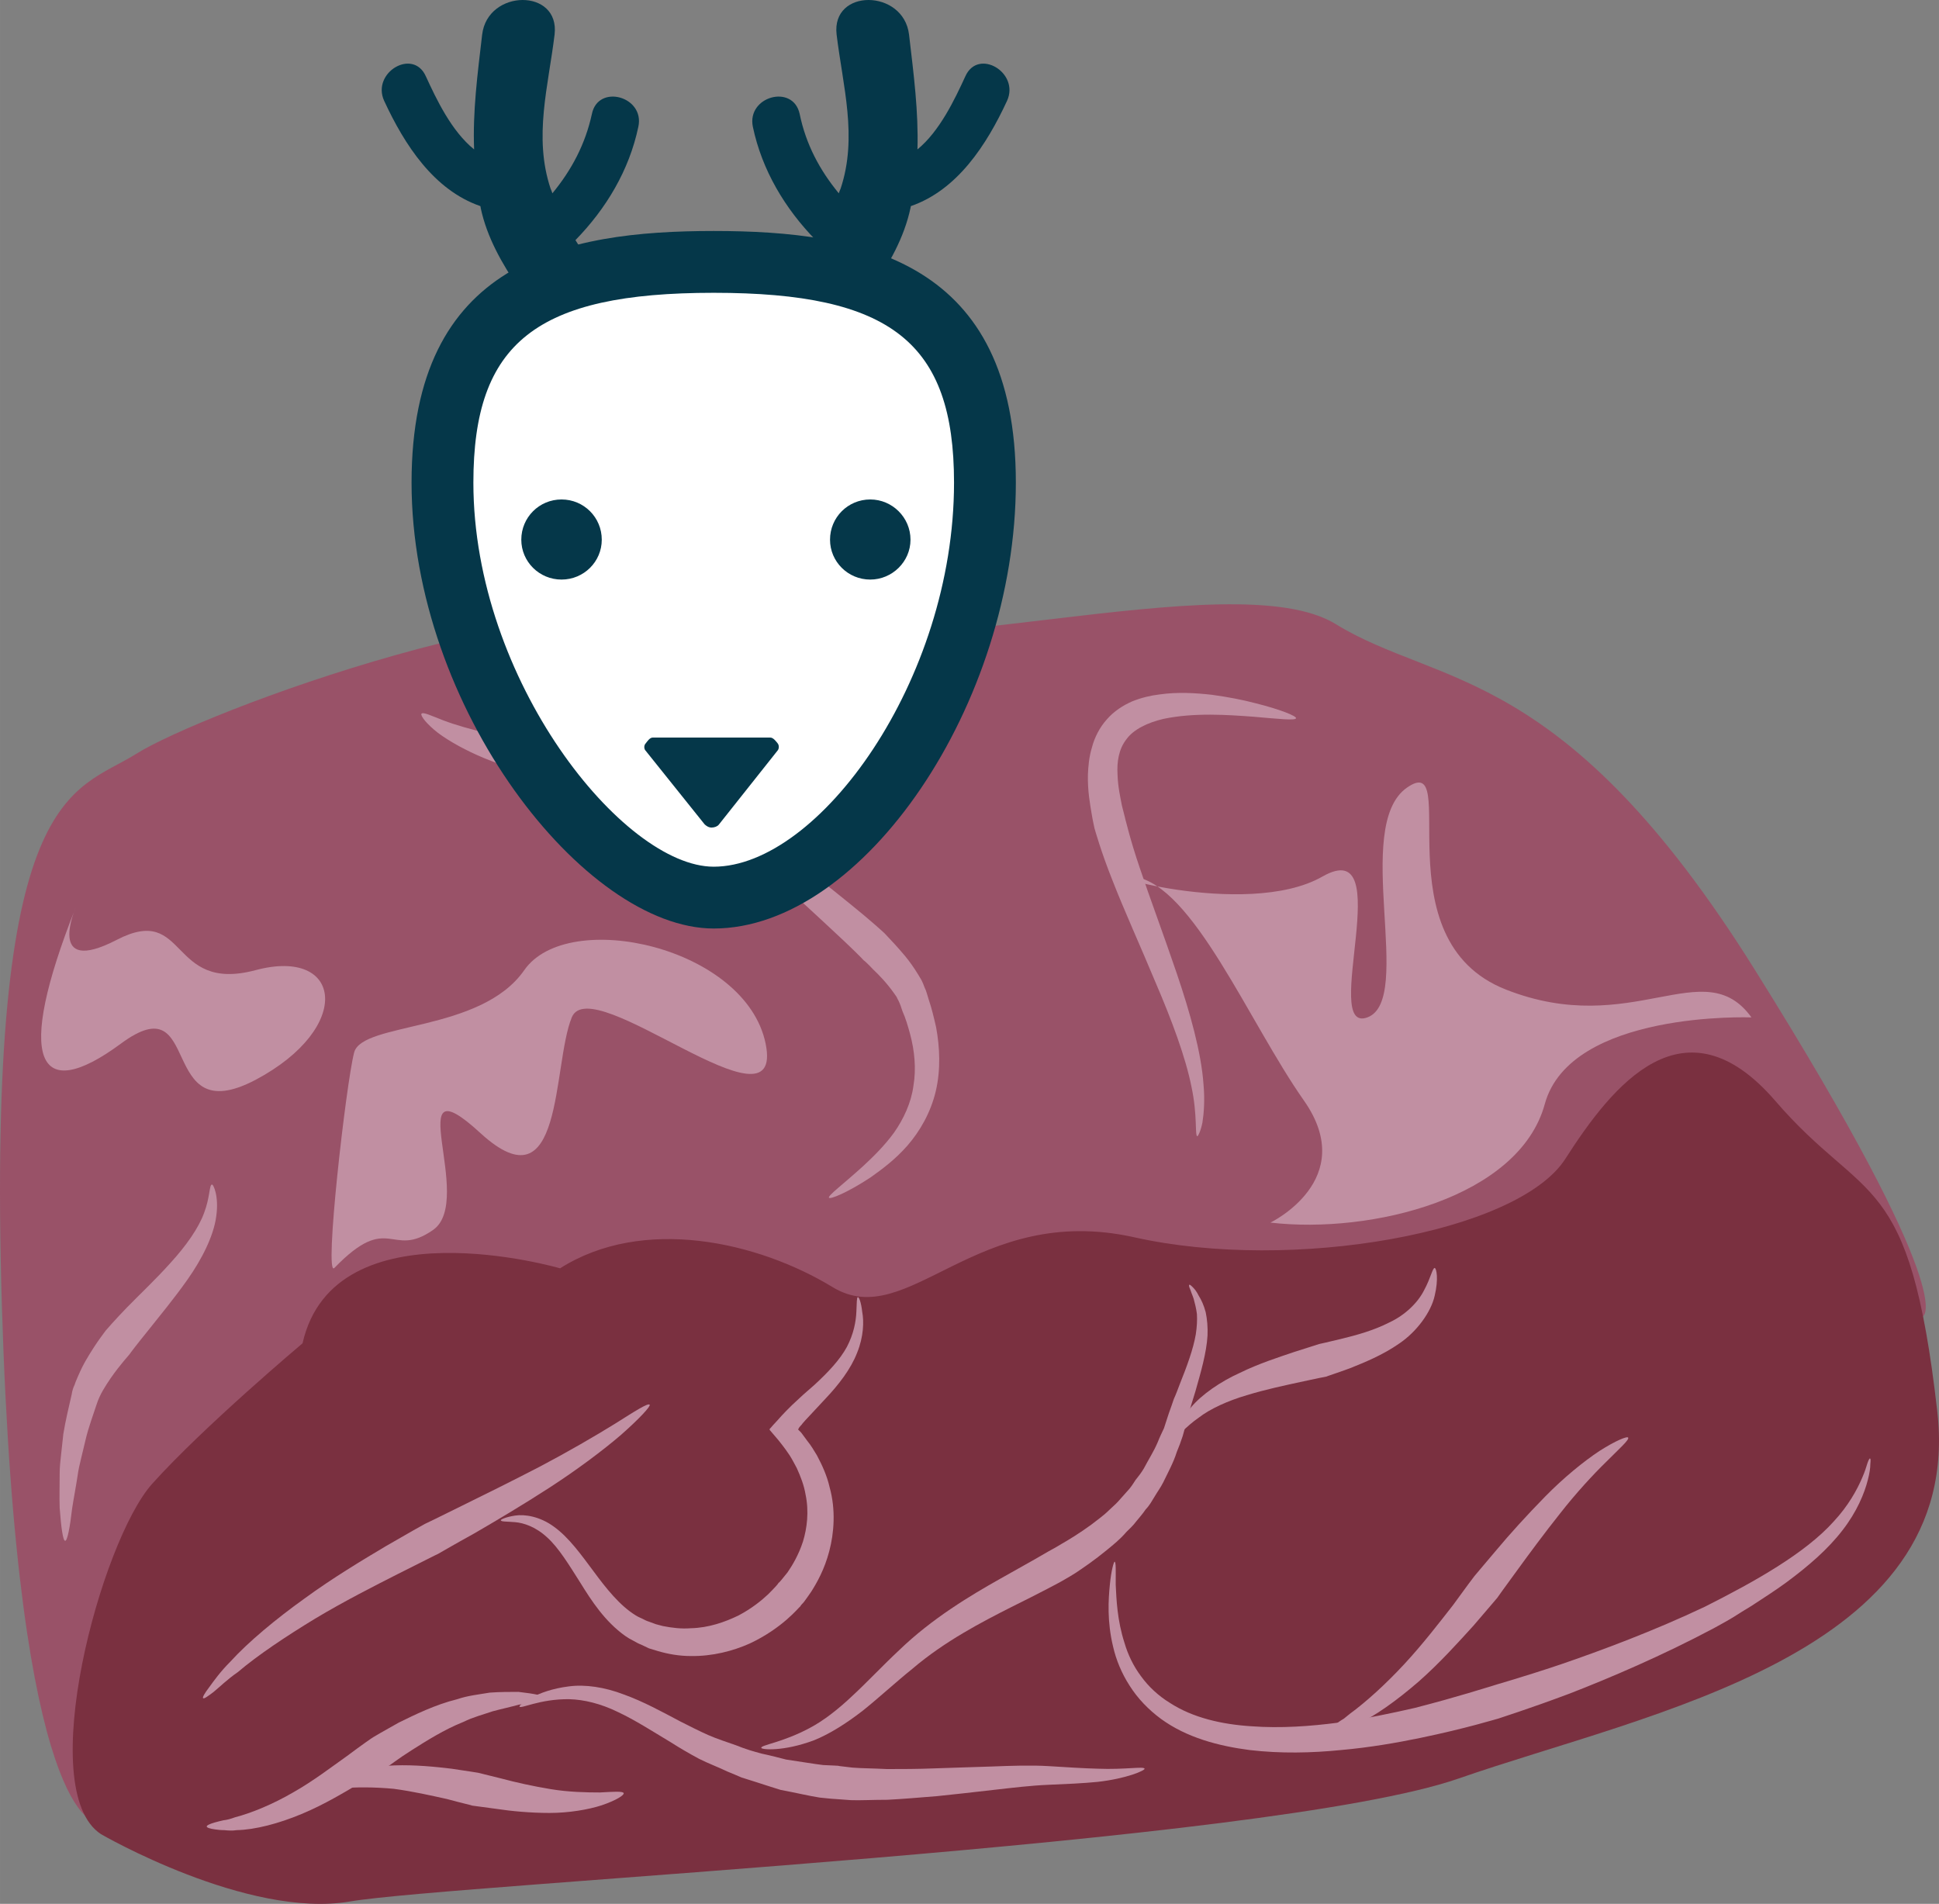 <?xml version="1.0" encoding="UTF-8" standalone="no"?>
<svg
   xmlns:dc="http://purl.org/dc/elements/1.1/"
   xmlns:cc="http://creativecommons.org/ns#"
   xmlns:rdf="http://www.w3.org/1999/02/22-rdf-syntax-ns#"
   xmlns:svg="http://www.w3.org/2000/svg"
   xmlns="http://www.w3.org/2000/svg"
   id="svg58"
   viewBox="0 0 5300.789 5205.04"
   style="clip-rule:evenodd;fill-rule:evenodd;image-rendering:optimizeQuality;shape-rendering:geometricPrecision;text-rendering:geometricPrecision"
   version="1.1"
   height="52.05mm"
   width="53.008mm"
   xml:space="preserve"><rect x="0" y="0" width="5300.789" height="5205.04" fill="#808080" stroke="none"/>
 <defs
   id="defs4">
  <style
   id="style2"
   type="text/css">
   <![CDATA[
    .fil3 {fill:#053749;fill-rule:nonzero}
    .fil1 {fill:#7A3040;fill-rule:nonzero}
    .fil0 {fill:#995268;fill-rule:nonzero}
    .fil2 {fill:#C18FA2;fill-rule:nonzero}
    .fil4 {fill:white;fill-rule:nonzero}
   ]]>
  </style>
 </defs>
 <g
   transform="translate(-8273.898,-11867.499)"
   id="Vrstva_x0020_1">
  <path
   style="fill:#995268;fill-rule:nonzero"
   id="path7"
   d="m 8538,16849 c 0,0 -216,11 -259,-1413 -43,-1424 195,-1399 368,-1508 173,-109 1179,-492 1612,-354 433,137 1385,-174 1667,0 281,173 622,107 1146,946 563,900 459,946 459,946 l -848,260 c 0,0 -2132,427 -2164,463 -33,35 -1666,408 -1666,408 z"
   class="fil0" />
  <path
   style="fill:#7a3040;fill-rule:nonzero"
   id="path9"
   d="m 9805,15335 c 0,0 -617,-180 -704,205 0,0 -270,227 -411,384 -140,156 -324,838 -140,958 0,0 400,232 681,184 282,-48 2511,-156 3030,-336 519,-181 1385,-337 1309,-1004 -76,-668 -195,-561 -443,-849 -249,-288 -444,-44 -574,159 -130,202 -747,311 -1179,214 -433,-96 -617,261 -823,137 -205,-125 -519,-196 -746,-52 z"
   class="fil1" />
  <path
   style="fill:#c18fa2;fill-rule:nonzero"
   id="path11"
   d="m 10050,15708 c 3,4 -27,37 -78,82 -50,43 -121,96 -195,144 -74,48 -150,93 -207,126 -58,32 -97,55 -99,56 -3,1 -46,23 -110,55 -63,32 -146,74 -226,122 -79,48 -157,100 -211,146 -29,20 -50,41 -66,54 -17,13 -27,20 -29,17 -2,-2 4,-13 17,-30 13,-18 31,-43 57,-69 50,-55 125,-117 203,-173 78,-57 160,-106 222,-143 62,-36 105,-60 107,-61 3,-1 43,-21 102,-50 59,-29 136,-67 213,-107 76,-40 150,-83 205,-117 54,-34 91,-58 95,-52 z"
   class="fil2" />
  <path
   style="fill:#c18fa2;fill-rule:nonzero"
   id="path13"
   d="m 10619,15414 c 3,-1 9,13 12,40 5,26 4,68 -14,112 -17,44 -50,87 -87,126 -18,19 -36,39 -55,59 l -7,8 -3,4 -2,2 v 0 c -2,2 -3,4 -5,6 0,2 -3,4 -2,5 l 5,5 2,2 c 0,0 1,1 1,1 l 3,4 14,19 c 10,12 18,26 26,39 15,28 28,57 35,88 17,61 12,125 -1,174 -13,50 -34,87 -50,112 -8,12 -15,21 -20,28 -6,6 -9,10 -9,11 -2,1 -14,16 -37,36 -23,20 -57,45 -102,66 -45,20 -101,35 -161,34 -30,0 -61,-5 -91,-14 l -23,-7 -21,-10 c -8,-3 -15,-7 -22,-11 -8,-4 -15,-8 -22,-13 -56,-40 -92,-96 -123,-146 -31,-49 -59,-95 -90,-123 -31,-29 -64,-40 -88,-42 -24,-2 -38,-1 -39,-5 -1,-2 13,-9 39,-13 26,-4 68,2 107,31 40,29 73,75 108,122 34,46 71,93 115,120 6,4 12,6 18,9 6,3 11,6 18,8 l 19,7 19,5 c 25,5 51,8 76,6 49,-1 94,-17 131,-35 36,-19 63,-41 81,-58 18,-18 28,-29 28,-31 1,0 4,-3 8,-8 4,-5 10,-12 17,-21 13,-19 30,-47 42,-84 11,-36 17,-82 7,-129 -4,-24 -13,-48 -24,-72 -6,-11 -12,-23 -19,-34 l -11,-16 -3,-4 -6,-8 -11,-14 -23,-27 c -3,-3 0,-5 2,-7 l 6,-7 12,-13 c 8,-9 16,-18 24,-26 l 5,-5 4,-4 7,-7 c 21,-20 41,-38 61,-55 38,-35 70,-69 89,-104 19,-36 25,-71 26,-96 1,-25 1,-40 4,-40 z"
   class="fil2" />
  <path
   style="fill:#c18fa2;fill-rule:nonzero"
   id="path15"
   d="m 9765,16510 c 0,7 -30,13 -73,18 -21,6 -45,11 -71,18 -26,9 -54,16 -80,29 -53,21 -103,53 -141,77 -19,12 -35,23 -46,31 -11,8 -18,13 -19,13 -1,1 -31,19 -73,44 -44,26 -101,61 -164,87 -62,26 -127,43 -177,44 -12,2 -24,1 -34,0 -10,0 -18,-1 -25,-2 -15,-2 -23,-5 -23,-8 0,-3 8,-7 22,-11 7,-2 15,-4 24,-6 10,-1 20,-4 31,-8 46,-12 104,-36 159,-68 55,-31 107,-71 148,-100 40,-30 69,-50 71,-51 1,-1 29,-17 70,-40 43,-21 99,-49 160,-64 29,-10 60,-13 89,-18 28,-2 55,-2 78,-2 45,5 74,11 74,17 z"
   class="fil2" />
  <path
   style="fill:#c18fa2;fill-rule:nonzero"
   id="path17"
   d="m 9979,16770 c 1,6 -22,20 -60,33 -37,12 -90,21 -143,21 -52,0 -105,-5 -144,-11 -39,-5 -65,-9 -67,-9 -1,-1 -29,-7 -69,-18 -41,-9 -93,-21 -146,-28 -53,-5 -106,-5 -146,-1 -40,4 -68,9 -70,2 -1,-5 23,-21 63,-37 41,-15 97,-26 155,-28 57,-2 114,4 156,9 42,6 71,11 72,11 2,0 27,7 65,16 37,10 86,21 135,29 48,8 97,9 134,9 37,-2 63,-4 65,2 z"
   class="fil2" />
  <path
   style="fill:#c18fa2;fill-rule:nonzero"
   id="path19"
   d="m 11403,16703 c 1,5 -49,27 -128,36 -40,4 -86,6 -134,8 -49,2 -98,8 -151,14 -52,6 -105,12 -154,17 -49,4 -96,8 -136,10 -41,0 -75,2 -100,1 -25,-2 -39,-3 -41,-3 -2,0 -18,-1 -44,-4 -27,-4 -64,-13 -107,-21 -22,-7 -45,-14 -69,-22 -13,-4 -25,-8 -38,-12 -12,-5 -25,-11 -38,-16 -25,-12 -52,-22 -78,-35 -26,-14 -52,-29 -77,-45 -50,-30 -98,-61 -145,-83 -47,-23 -93,-34 -133,-35 -81,-1 -134,28 -136,20 -2,-3 45,-44 135,-55 44,-6 98,2 150,22 53,19 104,47 155,74 26,13 51,26 76,37 25,11 51,19 76,28 12,5 24,9 36,13 12,4 24,7 35,10 24,5 46,11 66,16 41,6 76,12 101,15 25,1 40,2 41,2 2,1 16,2 39,5 23,2 56,2 95,4 39,0 84,0 133,-2 49,-2 102,-3 154,-5 51,-2 106,-4 155,-1 49,3 94,6 133,7 76,3 127,-7 129,0 z"
   class="fil2" />
  <path
   style="fill:#c18fa2;fill-rule:nonzero"
   id="path21"
   d="m 11525,15380 c 1,-1 4,1 9,6 2,2 5,5 8,9 3,4 6,9 9,15 7,11 14,26 19,45 4,19 6,41 5,64 -3,48 -18,99 -33,152 -4,13 -8,26 -12,39 -4,13 -8,27 -11,41 -4,15 -8,29 -12,43 -5,15 -10,29 -16,43 -9,29 -24,56 -37,83 -7,14 -16,26 -23,38 -8,13 -15,26 -25,36 -8,12 -17,22 -26,33 -8,11 -18,20 -27,29 -17,20 -36,35 -53,49 -34,28 -65,49 -86,63 -22,14 -36,21 -37,22 -3,2 -59,32 -138,71 -79,40 -182,93 -271,169 -46,37 -90,78 -135,114 -45,35 -91,64 -133,81 -85,32 -145,26 -145,21 -1,-8 57,-14 132,-54 38,-20 78,-51 118,-89 40,-37 82,-82 127,-124 90,-87 196,-150 274,-194 79,-44 131,-74 134,-76 1,-1 14,-7 35,-20 21,-12 49,-29 82,-53 15,-12 33,-24 49,-40 8,-8 17,-15 25,-24 8,-9 16,-18 24,-27 9,-9 16,-20 23,-31 8,-10 16,-20 23,-32 12,-23 27,-46 38,-72 5,-13 11,-25 17,-38 4,-13 9,-27 13,-40 5,-13 9,-26 14,-40 6,-13 11,-27 16,-40 20,-50 37,-96 44,-137 3,-20 4,-38 3,-55 -2,-16 -6,-31 -9,-42 -2,-6 -4,-11 -6,-16 -1,-4 -3,-8 -4,-11 -3,-6 -3,-10 -2,-11 z"
   class="fil2" />
  <path
   style="fill:#c18fa2;fill-rule:nonzero"
   id="path23"
   d="m 12196,15334 c 5,1 11,30 0,76 -10,45 -49,98 -96,130 -47,33 -98,53 -135,68 -38,14 -64,22 -65,23 -2,0 -30,6 -72,15 -41,9 -94,20 -146,36 -51,15 -100,37 -132,62 -33,23 -50,46 -56,43 -4,-3 5,-35 35,-71 30,-36 81,-71 134,-95 53,-26 107,-43 148,-57 40,-13 67,-21 69,-22 1,0 27,-6 64,-15 37,-9 85,-22 128,-44 43,-20 78,-54 95,-88 18,-33 23,-61 29,-61 z"
   class="fil2" />
  <path
   style="fill:#c18fa2;fill-rule:nonzero"
   id="path25"
   d="m 13386,15855 c 2,0 2,5 1,15 0,11 -2,25 -7,44 -9,36 -30,87 -69,137 -39,51 -93,98 -154,143 -30,22 -63,43 -95,64 -17,10 -34,21 -50,31 -18,11 -35,20 -53,30 -139,74 -284,136 -395,179 -112,42 -189,66 -194,68 -5,1 -88,27 -214,53 -63,13 -137,26 -216,33 -80,8 -165,10 -250,0 -85,-11 -172,-34 -242,-85 -34,-25 -64,-56 -86,-91 -22,-34 -37,-71 -45,-106 -17,-70 -13,-130 -9,-170 4,-41 11,-63 13,-63 4,1 3,24 3,63 2,40 4,97 24,159 9,31 24,63 45,91 21,29 48,54 79,73 63,41 143,59 223,64 80,6 162,0 238,-10 76,-11 147,-26 208,-40 121,-31 203,-58 208,-59 4,-2 81,-23 191,-60 111,-38 256,-92 395,-158 137,-69 274,-146 352,-233 40,-43 64,-87 78,-120 7,-16 11,-29 14,-39 3,-9 6,-14 7,-13 z"
   class="fil2" />
  <path
   style="fill:#c18fa2;fill-rule:nonzero"
   id="path27"
   d="m 12725,15798 c 3,6 -23,29 -59,65 -37,36 -84,87 -127,142 -43,54 -85,111 -117,155 -32,44 -54,74 -55,76 -1,1 -27,32 -65,76 -40,44 -92,102 -150,153 -59,51 -121,96 -173,119 -6,3 -12,7 -18,9 -5,3 -11,5 -16,7 -11,4 -20,7 -28,9 -16,5 -25,6 -26,3 -1,-3 6,-10 19,-20 7,-5 15,-10 24,-17 4,-3 9,-6 14,-9 5,-4 11,-9 16,-13 44,-32 99,-82 149,-136 51,-55 97,-115 133,-161 34,-47 58,-79 59,-80 2,-2 25,-30 60,-71 35,-42 83,-95 133,-146 50,-51 105,-96 149,-125 44,-28 76,-41 78,-36 z"
   class="fil2" />
  <path
   style="fill:#c18fa2;fill-rule:nonzero"
   id="path29"
   d="m 9188,15334 c -29,30 32,-505 54,-589 22,-84 346,-54 465,-225 119,-172 606,-64 660,201 54,265 -476,-204 -530,-72 -54,132 -21,525 -249,317 -227,-209 -13,182 -130,264 -116,81 -119,-52 -270,104 z"
   class="fil2" />
  <path
   style="fill:#c18fa2;fill-rule:nonzero"
   id="path31"
   d="m 11747,15210 c 0,0 243,-117 92,-333 -152,-216 -303,-589 -465,-613 -163,-24 305,120 515,0 210,-120 -7,433 123,385 130,-48 -43,-522 108,-628 152,-106 -76,416 271,552 346,136 541,-104 671,76 0,0 -495,-19 -565,237 -70,256 -474,356 -750,324 z"
   class="fil2" />
  <path
   style="fill:#c18fa2;fill-rule:nonzero"
   id="path33"
   d="m 8481,14348 c 0,0 -83,190 112,89 195,-101 141,146 379,83 238,-64 270,157 0,300 -271,142 -141,-267 -368,-99 -228,168 -290,48 -123,-373 z"
   class="fil2" />
  <path
   style="fill:#c18fa2;fill-rule:nonzero"
   id="path35"
   d="m 8853,15106 c 4,-2 20,32 12,87 -7,54 -40,118 -78,172 -38,54 -79,103 -109,141 -30,37 -49,62 -50,64 -1,2 -25,27 -52,66 -14,21 -29,43 -38,71 -10,31 -22,62 -30,96 -4,17 -8,33 -12,50 -4,17 -8,33 -10,49 -5,33 -11,63 -15,90 -6,52 -13,88 -19,88 -6,0 -11,-36 -15,-90 -1,-28 0,-60 0,-94 0,-18 2,-35 4,-53 2,-19 4,-37 6,-55 6,-37 15,-74 23,-109 1,-8 4,-18 8,-26 3,-10 7,-17 10,-25 7,-16 14,-30 21,-42 29,-50 53,-79 54,-81 1,-1 24,-28 57,-62 34,-35 80,-78 121,-124 41,-45 76,-94 91,-136 16,-42 14,-76 21,-77 z"
   class="fil2" />
  <path
   style="fill:#c18fa2;fill-rule:nonzero"
   id="path37"
   d="m 10248,13903 c 1,2 0,5 -4,9 -3,5 -9,10 -14,18 -10,16 -17,40 -2,69 13,29 39,60 69,89 30,30 64,60 100,90 71,58 145,115 200,160 56,45 93,79 95,81 1,1 11,12 28,30 16,18 40,43 64,83 3,5 6,10 9,15 3,6 6,13 8,19 6,12 8,23 12,35 8,23 14,49 20,75 10,54 13,116 -1,175 -14,59 -44,110 -77,148 -34,39 -71,66 -102,88 -64,42 -110,60 -113,55 -3,-6 38,-36 93,-86 27,-25 58,-55 85,-92 26,-37 47,-82 53,-128 8,-47 3,-96 -9,-141 -6,-22 -12,-43 -21,-63 -3,-10 -7,-21 -11,-29 -2,-3 -3,-6 -5,-10 -2,-3 -5,-7 -7,-10 -19,-27 -41,-50 -57,-65 -15,-16 -25,-25 -26,-25 -2,-3 -35,-36 -87,-84 -52,-49 -122,-111 -190,-178 -34,-34 -67,-68 -96,-104 -29,-36 -54,-74 -66,-114 -3,-10 -4,-21 -5,-30 1,-11 0,-21 3,-29 2,-5 3,-9 4,-13 3,-3 5,-7 7,-10 4,-7 8,-11 13,-14 8,-8 16,-11 21,-13 6,-2 9,-2 9,-1 z"
   class="fil2" />
  <path
   style="fill:#c18fa2;fill-rule:nonzero"
   id="path39"
   d="m 11817,13831 c -1,7 -47,2 -116,-4 -69,-5 -162,-12 -247,6 -42,10 -81,28 -101,56 -21,27 -26,62 -24,96 1,34 8,64 12,85 5,21 9,34 9,36 1,2 13,56 40,135 26,78 65,182 101,288 36,106 67,216 73,303 4,43 1,80 -3,105 -5,24 -12,37 -14,37 -7,-2 1,-57 -16,-136 -16,-80 -54,-182 -97,-282 -42,-101 -88,-202 -119,-282 -32,-80 -48,-139 -49,-142 0,-2 -4,-16 -8,-41 -4,-25 -11,-60 -10,-106 1,-22 3,-48 11,-74 7,-27 21,-55 41,-77 19,-22 44,-38 69,-49 25,-10 50,-16 75,-19 50,-7 98,-4 143,1 44,6 85,14 119,23 68,17 112,35 111,41 z"
   class="fil2" />
  <path
   style="fill:#c18fa2;fill-rule:nonzero"
   id="path41"
   d="m 9967,14300 c -3,0 -6,-6 -9,-17 -2,-11 -5,-26 -9,-44 -8,-36 -19,-83 -42,-120 -20,-38 -51,-63 -78,-79 -27,-15 -47,-23 -49,-23 -1,-1 -21,-12 -55,-26 -34,-15 -81,-32 -128,-51 -48,-20 -94,-45 -126,-69 -32,-25 -48,-47 -45,-52 4,-6 26,5 60,18 34,13 80,26 128,37 48,10 97,20 135,31 38,10 64,22 65,22 2,1 26,12 58,38 32,24 72,69 91,123 20,53 22,109 20,148 -2,20 -4,36 -7,47 -3,11 -6,17 -9,17 z"
   class="fil2" />
  <path
   style="fill:#053749;fill-rule:nonzero"
   id="path43"
   d="m 10019,12214 c 18,-83 -110,-118 -127,-35 -18,83 -56,154 -108,217 -1,-4 -3,-8 -5,-13 -47,-141 -6,-280 11,-421 15,-127 -183,-125 -198,0 -13,111 -26,210 -22,314 -62,-50 -103,-137 -132,-200 -35,-78 -149,-10 -114,67 56,121 136,244 263,288 1,2 1,3 1,5 34,161 166,289 245,427 64,111 235,11 171,-100 -47,-83 -107,-158 -157,-239 84,-86 147,-191 172,-310 z"
   class="fil3" />
  <path
   style="fill:#053749;fill-rule:nonzero"
   id="path45"
   d="m 10332,12214 c -17,-83 110,-118 128,-35 17,83 55,154 107,217 1,-4 3,-8 5,-13 47,-141 6,-280 -11,-421 -15,-127 183,-125 198,0 13,111 26,210 23,314 61,-50 102,-137 131,-200 35,-78 149,-10 114,67 -56,121 -136,244 -263,288 0,2 -1,3 -1,5 -34,161 -165,289 -245,427 -63,111 -235,11 -171,-100 48,-83 108,-158 157,-239 -84,-86 -147,-191 -172,-310 z"
   class="fil3" />
  <path
   style="fill:#ffffff;fill-rule:nonzero"
   id="path47"
   d="m 10967,13187 c 0,563 -392,1134 -742,1134 -310,0 -741,-571 -741,-1134 0,-464 246,-604 741,-604 486,0 742,134 742,604 z"
   class="fil4" />
  <path
   style="fill:#053749;fill-rule:nonzero"
   id="path49"
   d="m 10225,12668 c -485,0 -657,136 -657,519 0,541 410,1050 657,1050 287,0 657,-509 657,-1050 0,-383 -172,-519 -657,-519 z m 0,1738 c -353,0 -826,-603 -826,-1219 0,-606 418,-688 826,-688 409,0 826,82 826,688 0,604 -417,1219 -826,1219 z"
   class="fil3" />
  <path
   style="fill:#053749;fill-rule:nonzero"
   id="path51"
   d="m 9919,13343 c 0,60 -49,109 -110,109 -61,0 -110,-49 -110,-109 0,-61 49,-110 110,-110 61,0 110,49 110,110 z"
   class="fil3" />
  <path
   style="fill:#053749;fill-rule:nonzero"
   id="path53"
   d="m 10763,13343 c 0,60 -50,109 -110,109 -61,0 -110,-49 -110,-109 0,-61 49,-110 110,-110 60,0 110,49 110,110 z"
   class="fil3" />
  <path
   style="fill:#053749;fill-rule:nonzero"
   id="path55"
   d="m 10400,13900 c -4,-5 -12,-16 -20,-16 h -322 c -8,0 -15,11 -19,16 -5,5 -5,15 0,20 l 161,201 c 4,4 11,9 19,9 8,0 16,-3 20,-8 l 161,-203 c 4,-5 4,-14 0,-19 z"
   class="fil3" />
 </g>
</svg>